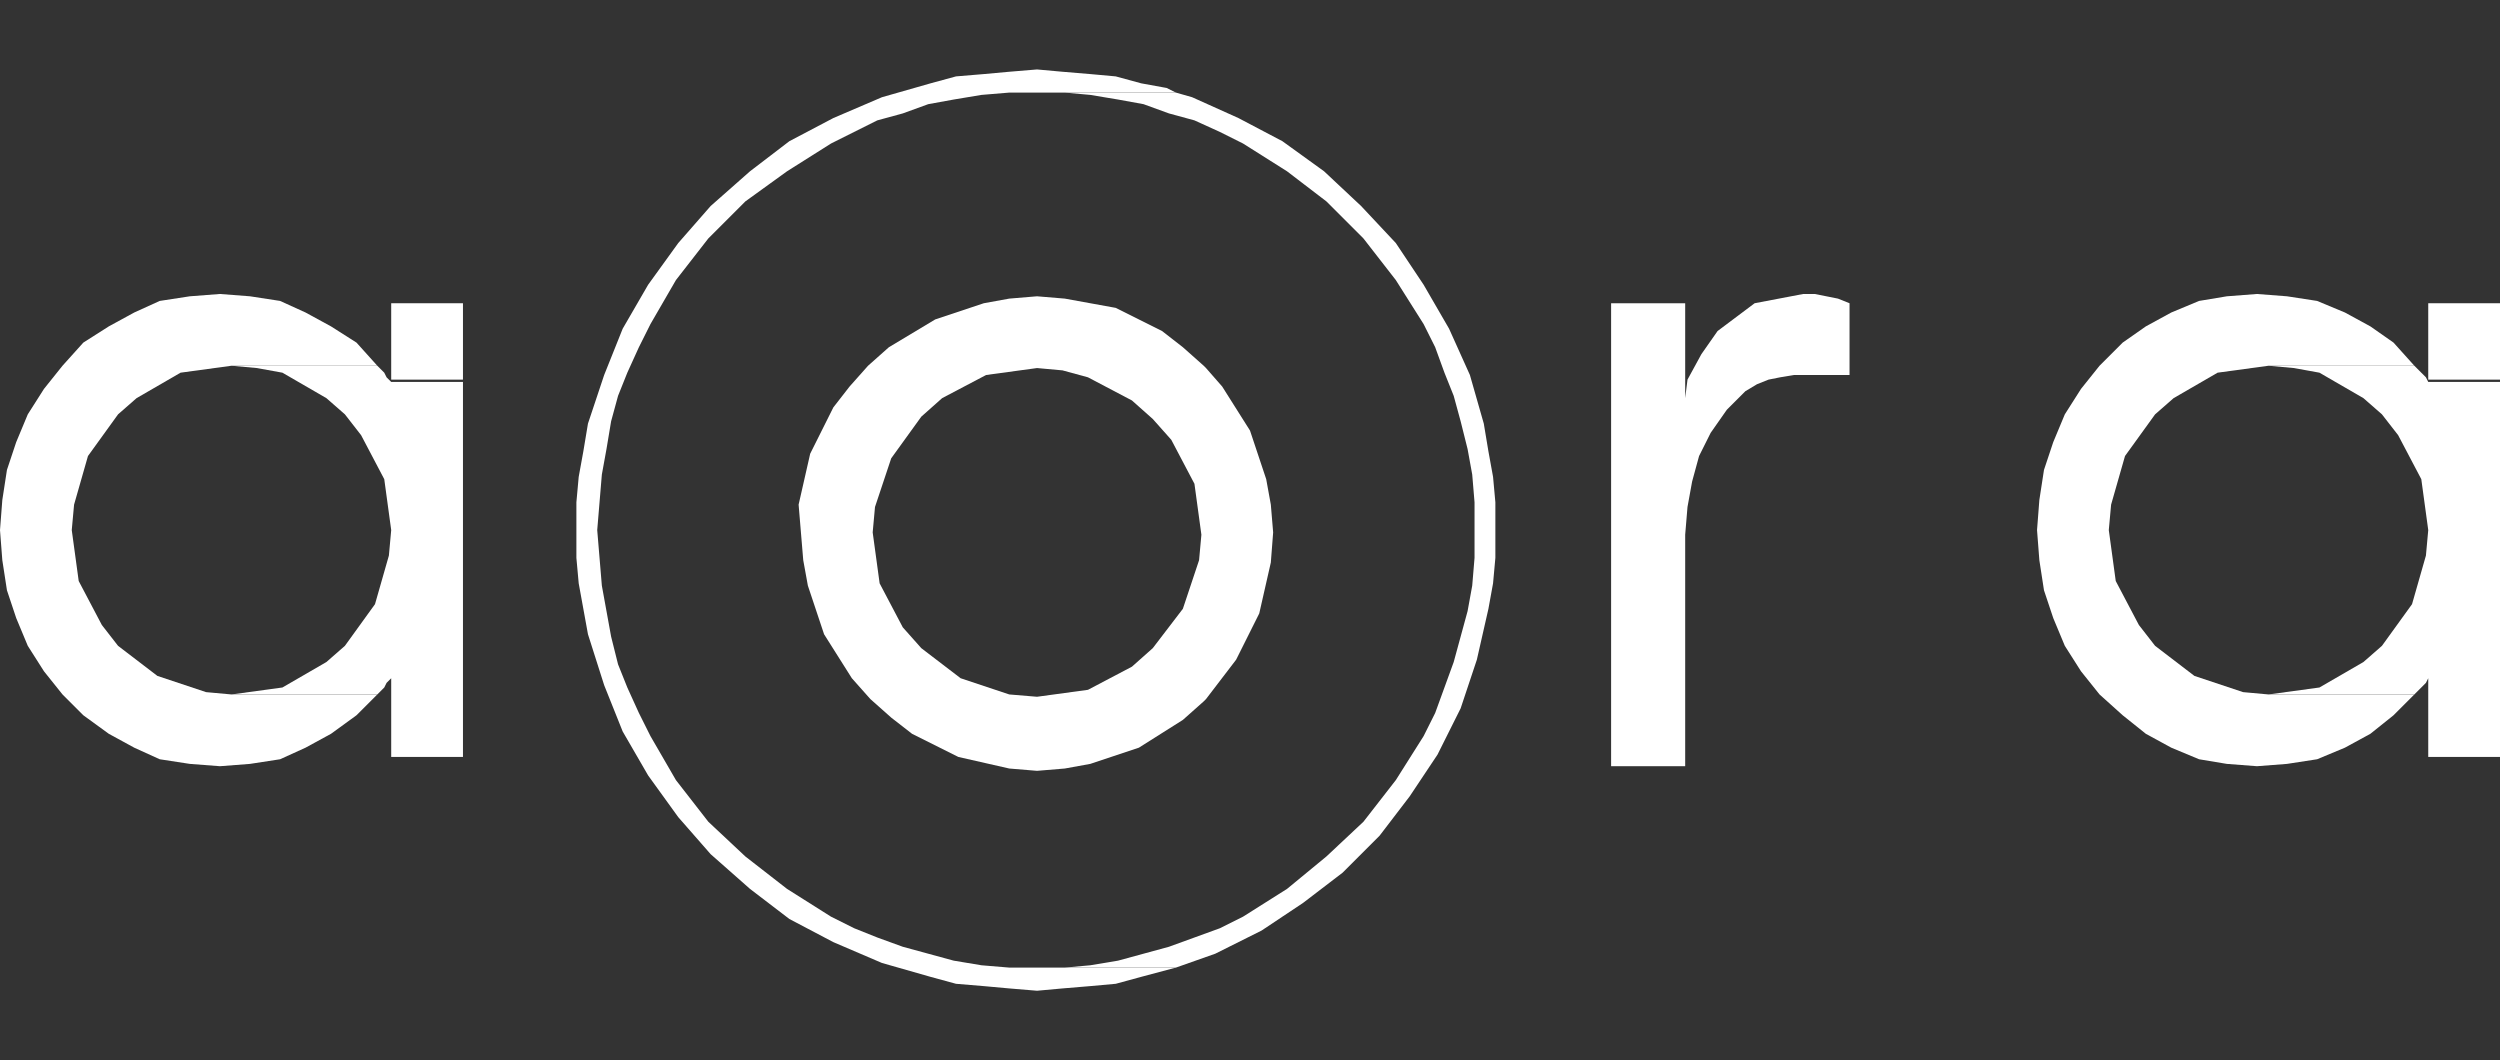<?xml version="1.0" encoding="utf-8"?>
<!-- Generator: Adobe Illustrator 21.0.0, SVG Export Plug-In . SVG Version: 6.00 Build 0)  -->
<svg version="1.1" id="Capa_1" xmlns="http://www.w3.org/2000/svg" xmlns:xlink="http://www.w3.org/1999/xlink" x="0px" y="0px"
	 viewBox="0 0 108 45.8" style="enable-background:new 0 0 108 45.8;" xml:space="preserve">
<rect x="0" y="0" width="108" height="45.8" fill="#333333" stroke="none"/>
<style type="text/css">
	.st0{fill-rule:evenodd;clip-rule:evenodd;fill:#FFFFFF;}
</style>
<g>
	<polygon class="st0" points="8.9,29.9 6.8,29.2 5.1,27.9 4.4,27 3.4,25.1 3.1,22.9 3.2,21.8 3.8,19.7 5.1,17.9 5.9,17.2 7.8,16.1 
		10,15.8 16.3,15.8 15.4,14.8 14.3,14.1 13.2,13.5 12.1,13 10.8,12.8 9.5,12.7 8.2,12.8 6.9,13 5.8,13.5 4.7,14.1 3.6,14.8 
		2.7,15.8 1.9,16.8 1.2,17.9 0.7,19.1 0.3,20.3 0.1,21.6 0,22.9 0.1,24.2 0.3,25.5 0.7,26.7 1.2,27.9 1.9,29 2.7,30 3.6,30.9 
		4.7,31.7 5.8,32.3 6.9,32.8 8.2,33 9.5,33.1 10.8,33 12.1,32.8 13.2,32.3 14.3,31.7 15.4,30.9 16.3,30 10,30 	"/>
	<polygon class="st0" points="16.7,16.3 16.6,16.1 16.5,16 16.3,15.8 10,15.8 11.1,15.9 12.2,16.1 14.1,17.2 14.9,17.9 15.6,18.8 
		16.6,20.7 16.9,22.9 16.8,24 16.2,26.1 14.9,27.9 14.1,28.6 12.2,29.7 10,30 16.3,30 16.5,29.8 16.6,29.7 16.7,29.5 16.9,29.3 
		16.9,32.7 20,32.7 20,29.3 20,29.3 20,16.5 16.9,16.5 	"/>
	<rect x="16.9" y="13.1" class="st0" width="3.1" height="3.3"/>
	<polygon class="st0" points="78.9,12.8 78.4,12.7 77.9,12.7 75.8,13.1 74.2,14.3 73.5,15.3 72.9,16.4 72.8,17.2 72.8,13.1 
		69.6,13.1 69.6,33.1 72.8,33.1 72.8,23.1 72.9,21.9 73.1,20.8 73.4,19.7 73.9,18.7 74.6,17.7 75.1,17.2 75.1,17.2 75.4,16.9 
		75.9,16.6 76.4,16.4 76.9,16.3 77.5,16.2 79.9,16.2 79.9,13.1 79.4,12.9 	"/>
	<path class="st0" d="M40.4,13.8L38.4,15l-0.9,0.8l-0.8,0.9l-0.7,0.9l-1,2l-0.5,2.2L34.6,23l0.1,1.2l0.2,1.1l0.7,2.1l1.2,1.9
		l0.8,0.9l0.9,0.8l0.9,0.7l2,1l2.2,0.5l1.2,0.1l1.2-0.1l1.1-0.2l2.1-0.7l1.9-1.2l0.9-0.8l0.1-0.1h0l1.3-1.7l1-2l0.5-2.2L55,23
		l-0.1-1.2l-0.2-1.1L54,18.6l-1.2-1.9l-0.7-0.8l0,0L52,15.8L51.1,15l-0.9-0.7l-2-1L46,12.9l-1.2-0.1l-1.2,0.1l-1.1,0.2L40.4,13.8z
		 M44.8,15.9L44.8,15.9l1.1,0.1l1.1,0.3l1.9,1l0.9,0.8l0.8,0.9l1,1.9l0.3,2.2l-0.1,1.1l-0.7,2.1L49.8,28l-0.9,0.8l-1.9,1l-2.2,0.3h0
		L43.6,30l-2.1-0.7L39.8,28L39,27.1l-1-1.9L37.7,23l0.1-1.1l0.7-2.1l1.3-1.8l0.9-0.8l1.9-1L44.8,15.9z"/>
	<polygon class="st0" points="43.6,41.8 42.4,41.7 41.2,41.5 40.1,41.2 39,40.9 37.9,40.5 36.9,40.1 35.9,39.6 34,38.4 32.2,37 
		30.6,35.5 29.2,33.7 28.1,31.8 27.6,30.8 27.1,29.7 26.7,28.7 26.4,27.5 26.2,26.4 26,25.3 25.9,24.1 25.8,22.9 25.9,21.7 26,20.5 
		26.2,19.4 26.4,18.2 26.7,17.1 27.1,16.1 27.6,15 28.1,14 29.2,12.1 30.6,10.3 32.2,8.7 34,7.4 35.9,6.2 36.9,5.7 37.9,5.2 39,4.9 
		40.1,4.5 41.2,4.3 42.4,4.1 43.6,4 44.8,4 50.8,4 50.4,3.8 49.3,3.6 48.2,3.3 47.1,3.2 45.9,3.1 44.8,3 43.6,3.1 42.5,3.2 
		41.3,3.3 40.2,3.6 38.1,4.2 36,5.1 34.1,6.1 32.4,7.4 30.7,8.9 29.3,10.5 28,12.3 26.9,14.2 26.1,16.2 25.4,18.3 25.2,19.5 
		25,20.6 24.9,21.7 24.9,22.9 24.9,24.1 25,25.2 25.2,26.3 25.4,27.4 26.1,29.6 26.9,31.6 28,33.5 29.3,35.3 30.7,36.9 32.4,38.4 
		34.1,39.7 36,40.7 38.1,41.6 40.2,42.2 41.3,42.5 42.5,42.6 43.6,42.7 44.8,42.8 45.9,42.7 47.1,42.6 48.2,42.5 49.3,42.2 
		50.8,41.8 44.8,41.8 	"/>
	<polygon class="st0" points="64.5,20.6 64.3,19.5 64.1,18.3 63.5,16.2 62.6,14.2 61.5,12.3 60.3,10.5 58.8,8.9 57.2,7.4 55.4,6.1 
		53.5,5.1 51.5,4.2 50.8,4 44.8,4 46,4 47.1,4.1 48.3,4.3 49.4,4.5 50.5,4.9 51.6,5.2 52.7,5.7 53.7,6.2 55.6,7.4 57.3,8.7 
		58.9,10.3 60.3,12.1 61.5,14 62,15 62.4,16.1 62.8,17.1 63.1,18.2 63.4,19.4 63.6,20.5 63.7,21.7 63.7,22.9 63.7,24.1 63.6,25.3 
		63.4,26.4 63.1,27.5 62.8,28.6 62.4,29.7 62,30.8 61.5,31.8 60.3,33.7 58.9,35.5 57.3,37 55.6,38.4 53.7,39.6 52.7,40.1 51.6,40.5 
		50.5,40.9 49.4,41.2 48.3,41.5 47.1,41.7 46,41.8 44.8,41.8 50.8,41.8 52.5,41.2 54.5,40.2 56.3,39 58,37.7 59.6,36.1 60.9,34.4 
		62.1,32.6 63.1,30.6 63.8,28.5 64.3,26.3 64.5,25.2 64.6,24.1 64.6,22.9 64.6,21.7 	"/>
	<polygon class="st0" points="96.9,29.9 94.8,29.2 93.1,27.9 92.4,27 91.4,25.1 91.1,22.9 91.2,21.8 91.8,19.7 93.1,17.9 93.9,17.2 
		95.8,16.1 98,15.8 104.3,15.8 103.4,14.8 102.4,14.1 101.3,13.5 100.1,13 98.8,12.8 97.5,12.7 96.2,12.8 95,13 93.8,13.5 
		92.7,14.1 91.7,14.8 90.7,15.8 89.9,16.8 89.2,17.9 88.7,19.1 88.3,20.3 88.1,21.6 88,22.9 88.1,24.2 88.3,25.5 88.7,26.7 
		89.2,27.9 89.9,29 90.7,30 91.7,30.9 92.7,31.7 93.8,32.3 95,32.8 96.2,33 97.5,33.1 98.8,33 100.1,32.8 101.3,32.3 102.4,31.7 
		103.4,30.9 104.3,30 98,30 	"/>
	<polygon class="st0" points="104.8,16.3 104.6,16.1 104.5,16 104.3,15.8 98,15.8 99.1,15.9 100.2,16.1 102.1,17.2 102.9,17.9 
		103.6,18.8 104.6,20.7 104.9,22.9 104.8,24 104.2,26.1 102.9,27.9 102.1,28.6 100.2,29.7 98,30 104.3,30 104.5,29.8 104.6,29.7 
		104.8,29.5 104.9,29.3 104.9,29.3 104.9,32.7 108,32.7 108,29.3 108,29.3 108,16.5 104.9,16.5 	"/>
	<rect x="104.9" y="13.1" class="st0" width="3.1" height="3.3"/>
</g>
</svg>
